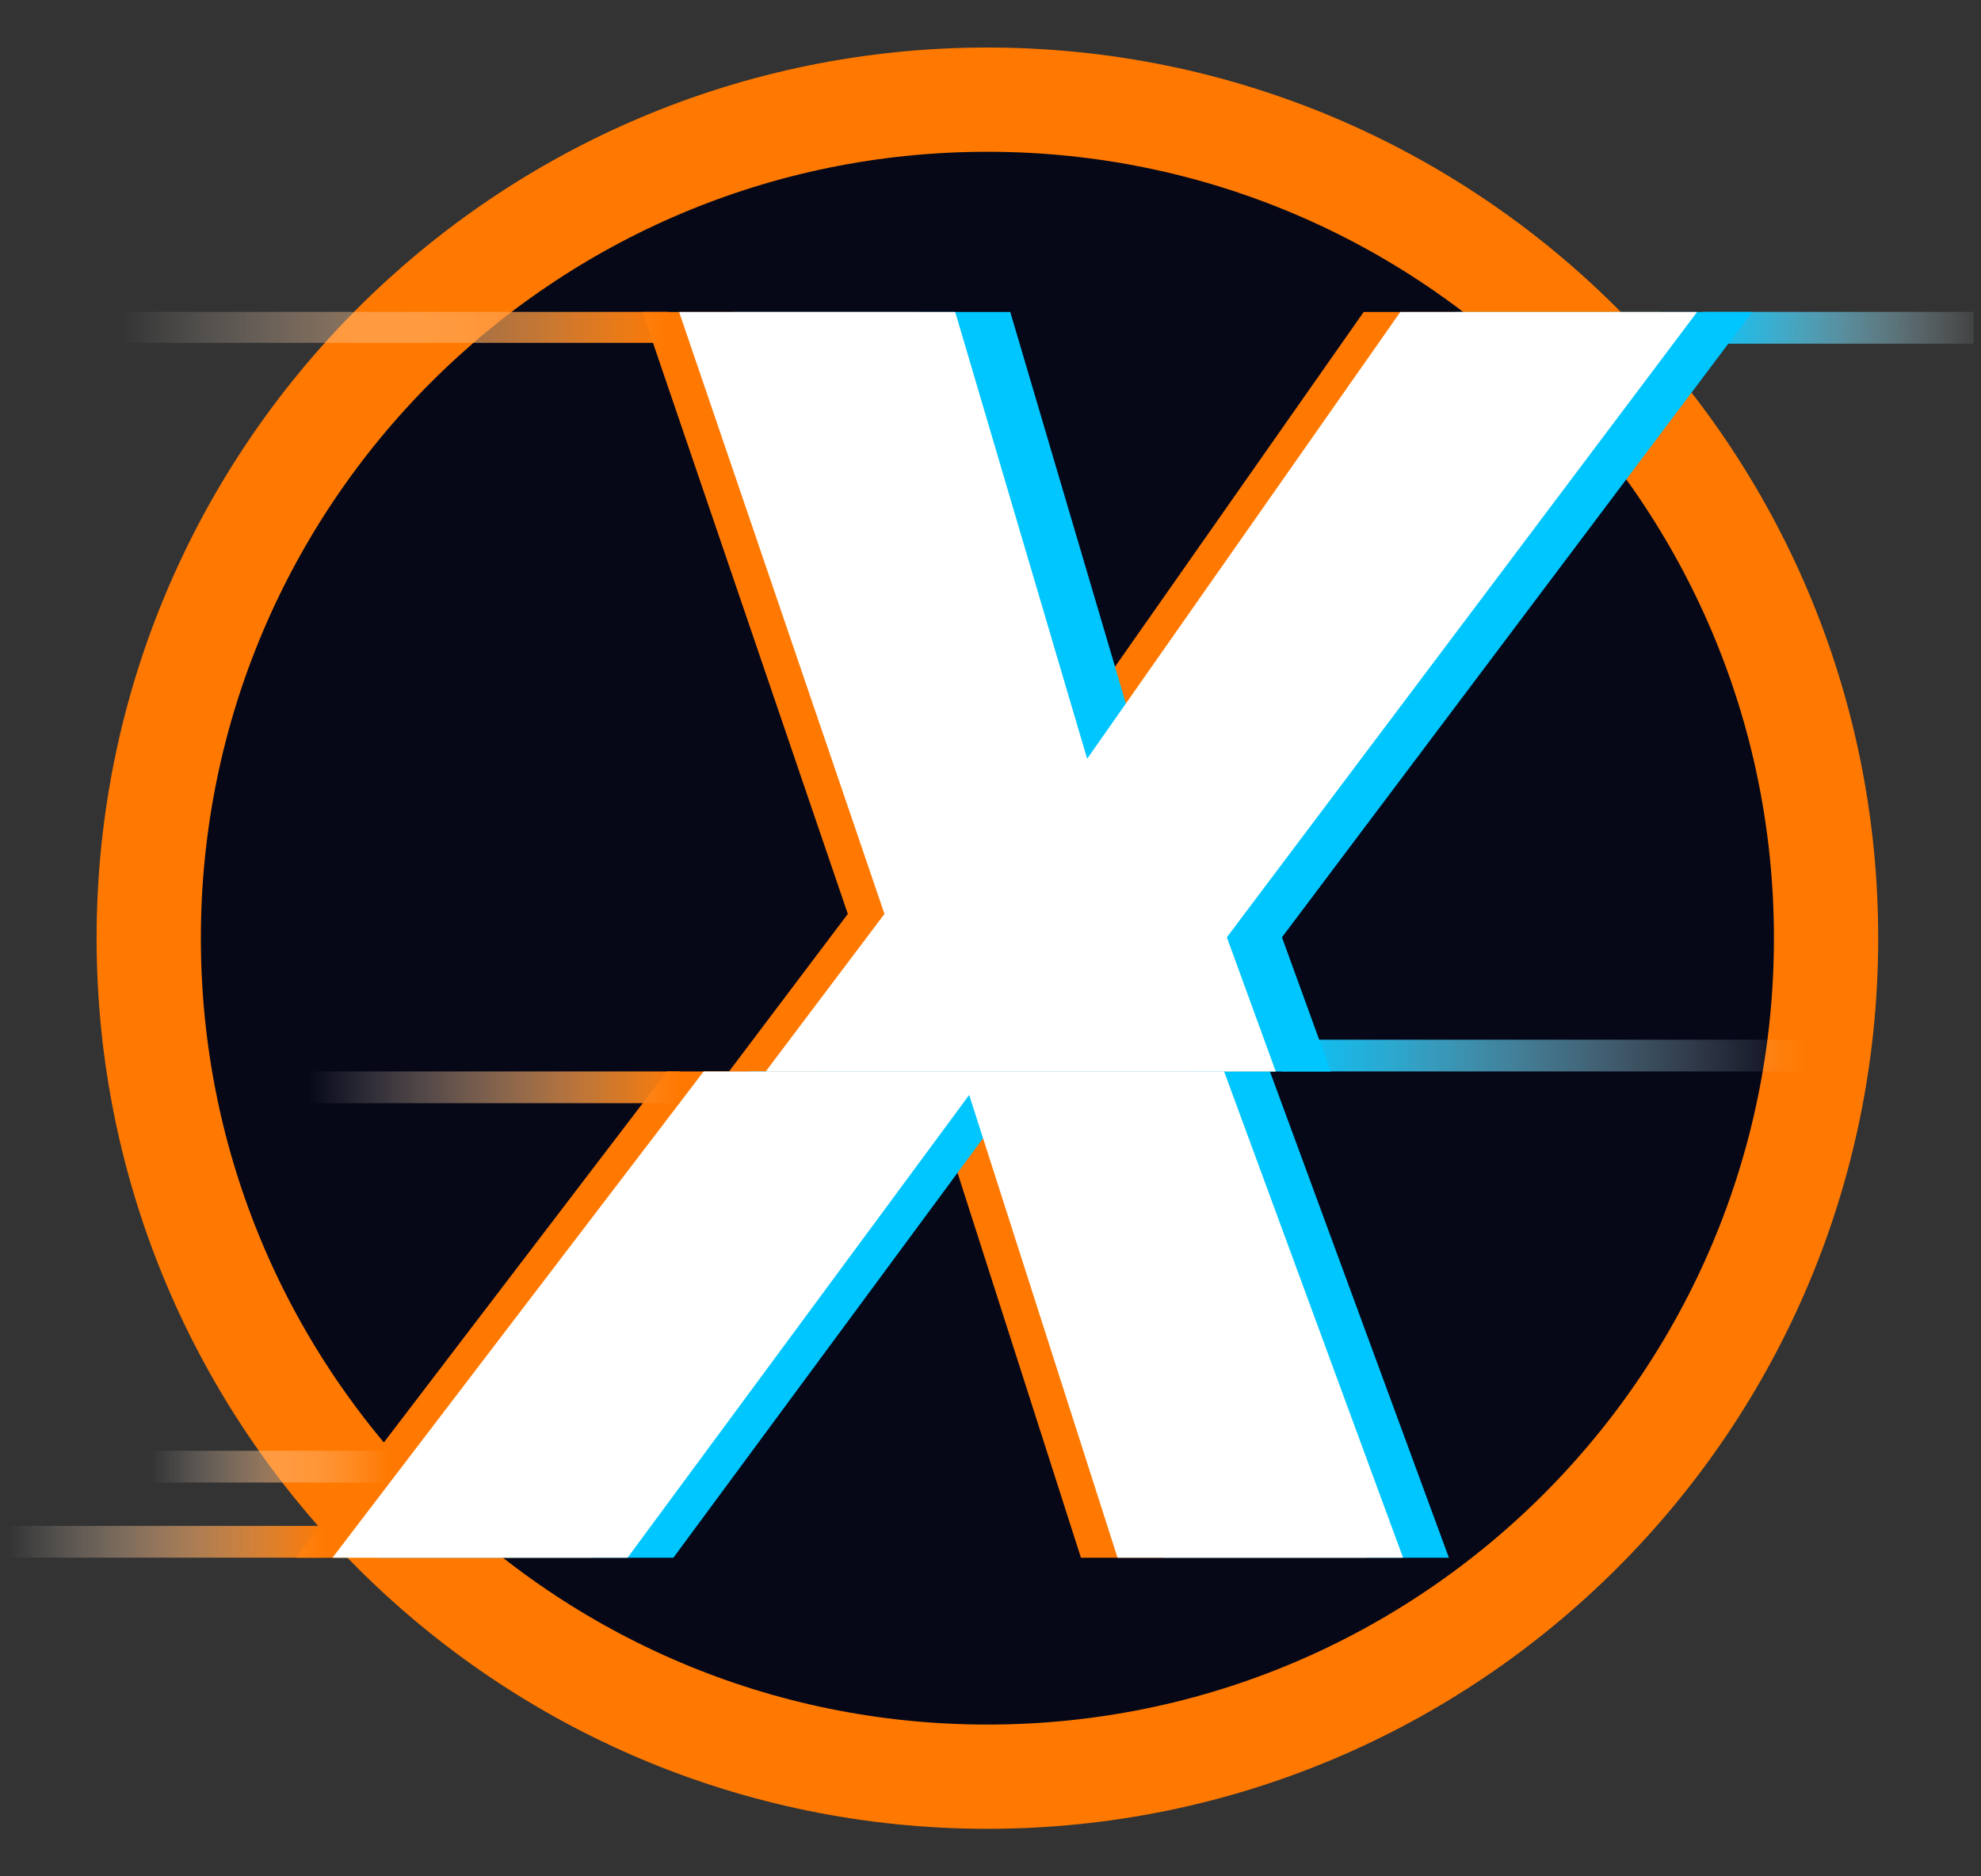 <svg width="38" height="36" viewBox="0 0 38 36" fill="none" xmlns="http://www.w3.org/2000/svg">
<rect x="0" y="0" width="38" height="36" fill="#333333" stroke="none"/>
<path d="M18.94 34.088C27.825 34.088 35.028 26.885 35.028 18C35.028 9.115 27.825 1.912 18.94 1.912C10.055 1.912 2.853 9.115 2.853 18C2.853 26.885 10.055 34.088 18.94 34.088Z" fill="#060818" stroke="#FF7901" stroke-width="2"/>
<path d="M37.857 5.984H32.663V6.594H37.857V5.984Z" fill="url(#paint0_linear_1748_240962)"/>
<path d="M34.611 19.948H24.586V20.557H34.611V19.948Z" fill="url(#paint1_linear_1748_240962)"/>
<path d="M12.794 20.557L5.676 29.887H11.336L17.889 21.008L20.735 29.887H26.212L22.777 20.557H12.794Z" fill="#FF7901"/>
<path d="M13.982 20.558H23.769L22.833 17.983L31.851 5.986H26.158L20.151 14.558L17.62 5.986H12.324L16.263 17.535L13.983 20.559L13.982 20.558Z" fill="#FF7901"/>
<path d="M15.74 20.558H25.526L24.591 17.983L33.61 5.986H27.916L21.91 14.558L19.379 5.986H14.083L18.022 17.535L15.742 20.559L15.74 20.558Z" fill="#00C6FF"/>
<path d="M14.377 20.557L7.257 29.887H12.917L19.47 21.008L22.316 29.887H27.793L24.36 20.557H14.377Z" fill="#00C6FF"/>
<path d="M13.498 20.557L6.378 29.887H12.038L18.591 21.008L21.437 29.887H26.914L23.481 20.557H13.498Z" fill="white"/>
<path d="M14.686 20.558H24.472L23.534 17.983L32.554 5.986H26.861L20.854 14.558L18.323 5.986H13.027L16.966 17.535L14.687 20.559L14.686 20.558Z" fill="white"/>
<path d="M13.034 20.557H5.927V21.166H13.034V20.557Z" fill="url(#paint2_linear_1748_240962)"/>
<path d="M12.818 5.984H2.275V6.578H12.818V5.984Z" fill="url(#paint3_linear_1748_240962)"/>
<path d="M6.219 29.277H0.143V29.886H6.219V29.277Z" fill="url(#paint4_linear_1748_240962)"/>
<path d="M7.451 27.835H2.889V28.444H7.451V27.835Z" fill="url(#paint5_linear_1748_240962)"/>
<defs>
<linearGradient id="paint0_linear_1748_240962" x1="32.659" y1="6.247" x2="38.312" y2="6.338" gradientUnits="userSpaceOnUse">
<stop stop-color="#00C6FF"/>
<stop offset="1" stop-color="white" stop-opacity="0"/>
</linearGradient>
<linearGradient id="paint1_linear_1748_240962" x1="24.587" y1="20.253" x2="34.611" y2="20.253" gradientUnits="userSpaceOnUse">
<stop stop-color="#00C6FF"/>
<stop offset="1" stop-color="white" stop-opacity="0"/>
</linearGradient>
<linearGradient id="paint2_linear_1748_240962" x1="5.927" y1="20.863" x2="13.034" y2="20.863" gradientUnits="userSpaceOnUse">
<stop stop-color="white" stop-opacity="0"/>
<stop offset="1" stop-color="#FF7901"/>
</linearGradient>
<linearGradient id="paint3_linear_1748_240962" x1="2.275" y1="6.281" x2="12.818" y2="6.281" gradientUnits="userSpaceOnUse">
<stop stop-color="white" stop-opacity="0"/>
<stop offset="1" stop-color="#FF7901"/>
</linearGradient>
<linearGradient id="paint4_linear_1748_240962" x1="0.143" y1="29.582" x2="6.219" y2="29.582" gradientUnits="userSpaceOnUse">
<stop stop-color="white" stop-opacity="0"/>
<stop offset="1" stop-color="#FF7901"/>
</linearGradient>
<linearGradient id="paint5_linear_1748_240962" x1="2.889" y1="28.14" x2="7.451" y2="28.14" gradientUnits="userSpaceOnUse">
<stop stop-color="white" stop-opacity="0"/>
<stop offset="1" stop-color="#FF7901"/>
</linearGradient>
</defs>
</svg>
